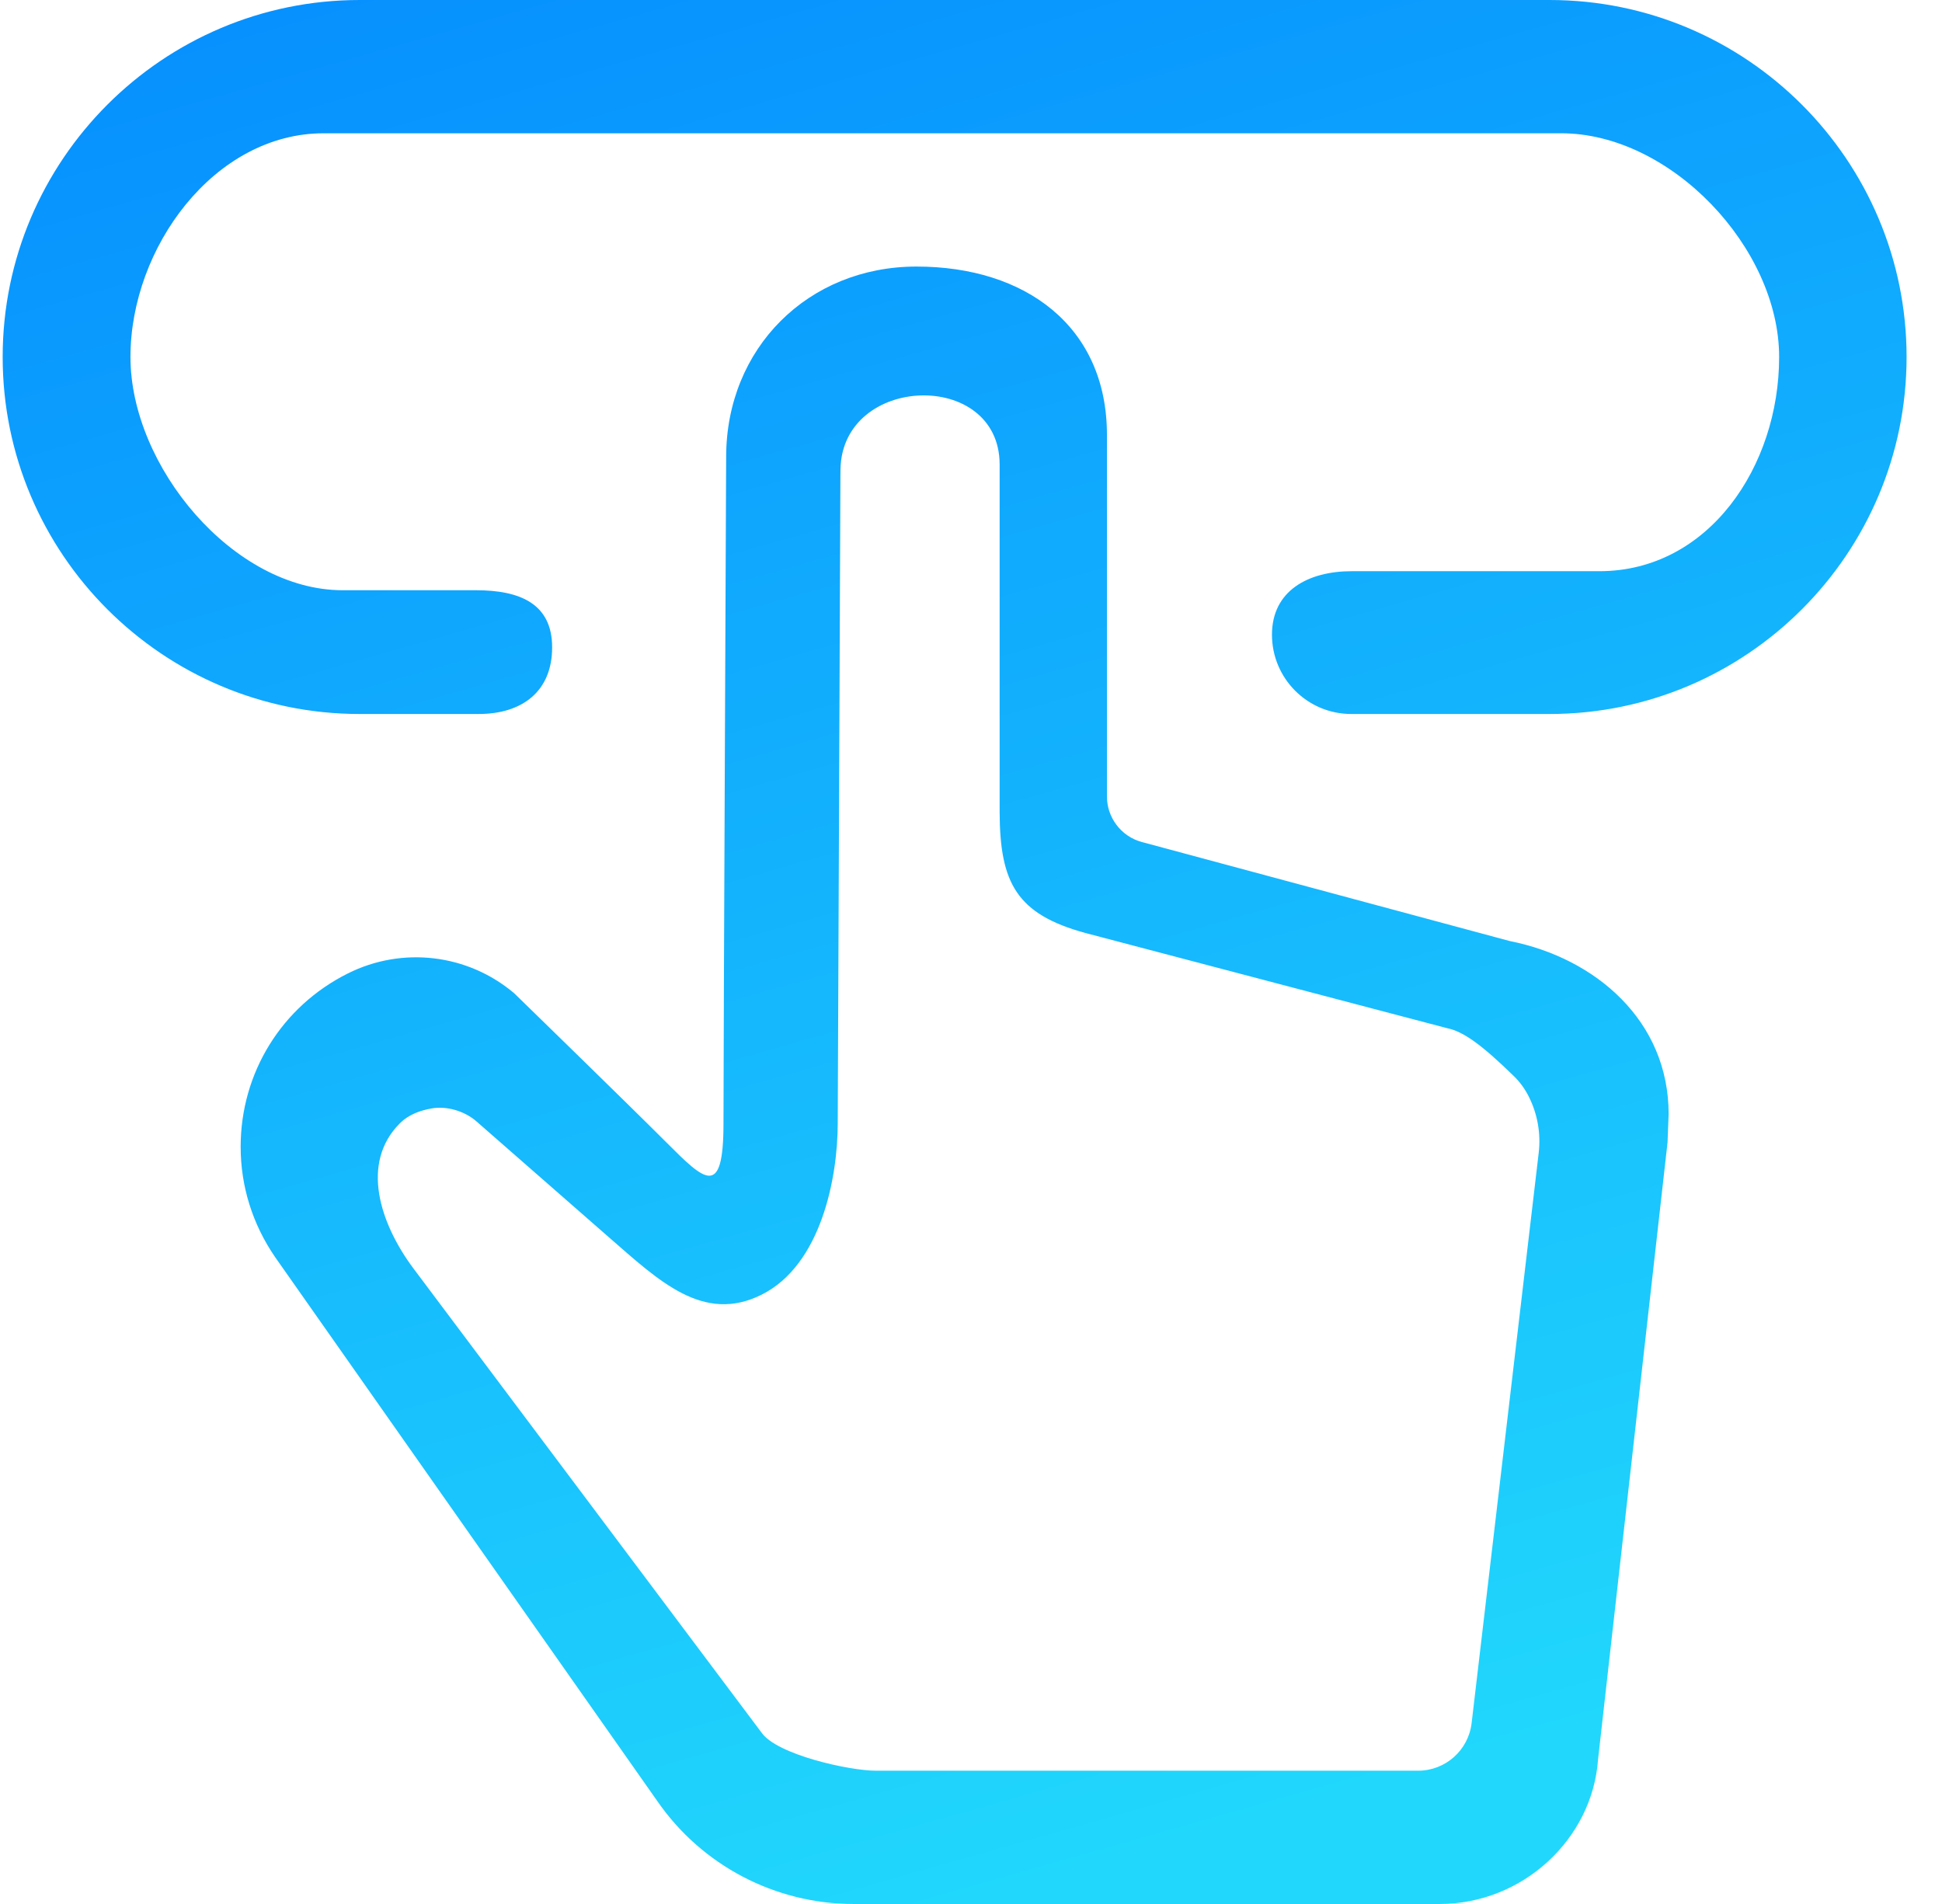 <svg width="51" height="50" viewBox="0 0 51 50" fill="none" xmlns="http://www.w3.org/2000/svg">
<path d="M40.695 18.75H35.487C34.335 18.75 33.404 17.817 33.404 16.667C33.404 15.517 34.348 15 35.5 15H42C44.873 15 46.723 12.246 46.723 9.375C46.723 6.504 43.873 3.5 41 3.5H8.5C5.629 3.5 3.426 6.504 3.426 9.375C3.426 12.246 6.129 15.5 9 15.5H12.5C13.65 15.5 14.5 15.85 14.5 17C14.5 18.15 13.72 18.75 12.57 18.75H9.445C4.276 18.75 0.07 14.544 0.07 9.375C0.07 4.206 4.276 0 9.445 0H40.695C45.864 0 50.07 4.206 50.07 9.375C50.07 14.544 45.864 18.75 40.695 18.75ZM37.808 50H22.42C20.362 50 18.433 48.992 17.262 47.298L7.228 33.017C6.63 32.148 6.32 31.15 6.32 30.115C6.32 28.175 7.397 26.433 9.132 25.565C10.559 24.848 12.278 25.048 13.503 26.083C13.503 26.083 16.5 29 17.5 30C18.5 31 19 31.5 19 29.5C19 27.5 19.07 12 19.07 12C19.07 9.15 21.216 7 24.07 7C26.924 7 29.07 8.566 29.07 11.42V20.916C29.07 21.182 29.156 21.44 29.314 21.653V21.653C29.48 21.878 29.717 22.04 29.987 22.112L39.646 24.712C41.904 25.16 43.821 26.806 43.821 29.256L43.792 30.002L41.967 46.208C41.817 48.298 39.987 50 37.808 50ZM12.512 29.448C12.203 29.178 11.735 29.037 11.331 29.109C11.052 29.159 10.743 29.257 10.5 29.5V29.5C9.456 30.544 9.979 32.138 10.864 33.319L20 45.5C20.4 46.079 22.306 46.5 23 46.5H37.242C37.959 46.5 38.563 45.963 38.647 45.25L40.409 30.274C40.468 29.769 40.379 29.258 40.151 28.803V28.803C40.051 28.602 39.919 28.418 39.759 28.262C38.911 27.434 38.424 27.084 38 27L28.5 24.5C26.7 24.006 26.258 23.192 26.252 21.325V12.191V12.191C26.242 9.695 22.122 9.827 22.072 12.322C22.07 12.391 22.07 12.451 22.07 12.5C22.07 13.056 22 29.5 22 29.5C22 30.933 21.562 33.219 20 34C18.467 34.767 17.296 33.627 16 32.5L12.512 29.448Z" fill="url(#paint0_linear_1454_2126)"/>
<defs>
<linearGradient id="paint0_linear_1454_2126" x1="8.356" y1="-14.04" x2="26.649" y2="50.38" gradientUnits="userSpaceOnUse">
<stop stop-color="#007FFF"/>
<stop offset="1" stop-color="#21D8FC"/>
</linearGradient>
</defs>
</svg>
